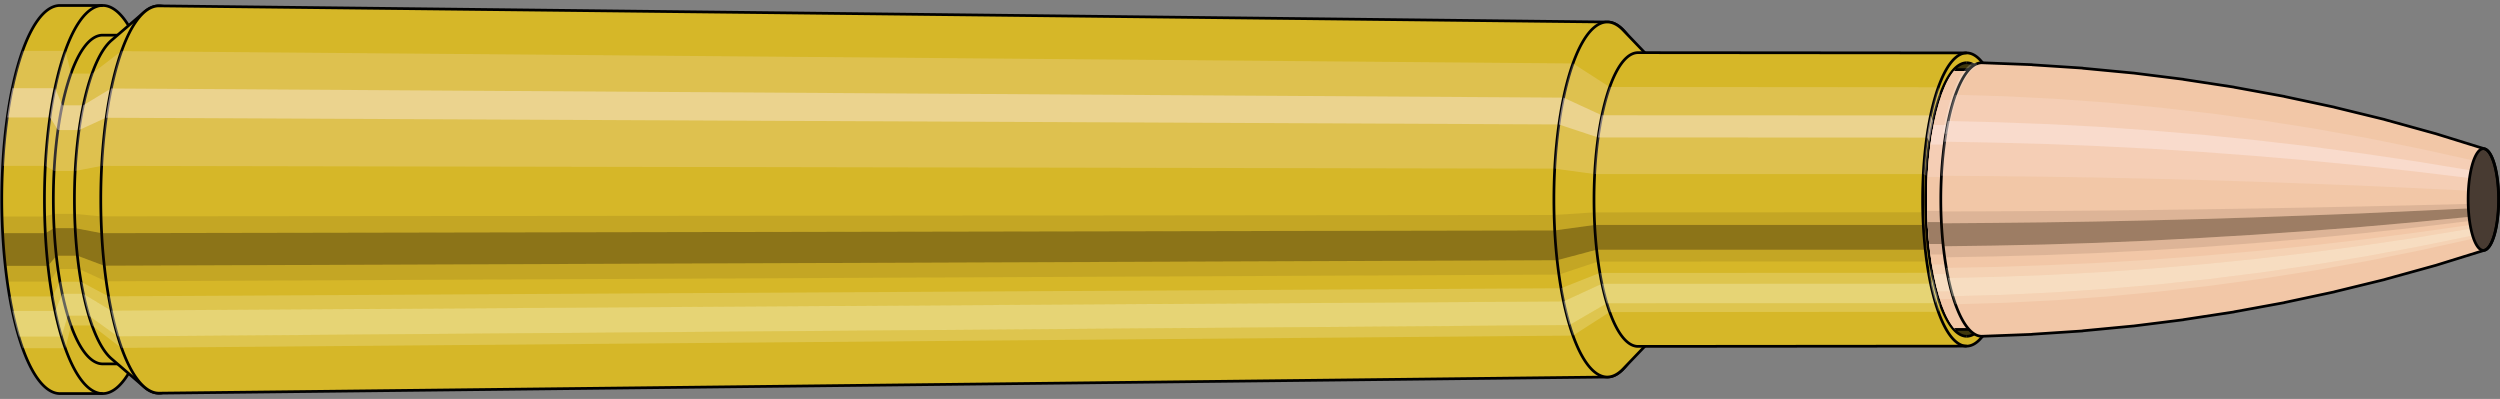 <svg viewBox="-0.439 -1.459 18.281 2.917" xmlns="http://www.w3.org/2000/svg" xmlns:xlink="http://www.w3.org/1999/xlink"><rect x="-0.439" y="-1.459" width="18.281" height="2.917" fill="#808080" stroke="none"/><defs><clipPath id="clip"><ellipse style="fill:white;stroke:none" cx="13.952"  cy="0"  rx="0.3"  ry="1"/><rect style="fill:white;" x="13.952"  y="-2"  width="100"  height="4"/></clipPath></defs><g id="calibersvg"><path style="fill:#d6b728;stroke:black;stroke-width:0.02;" d=" M 0 -1.419
 A 0.426 1.419 0 0 0 0 1.419

 L 0.312 1.419
 A 0.426 1.419 0 0 0 0.312 -1.419
 L 0 -1.419
 Z"/>
<path style="fill:#ffefef;opacity:0.2;" d=" M -0.274 -1.087
 A 0.426 1.419 0 0 0 -0.419 -0.246

 L -0.107 -0.246
 A 0.426 1.419 0 0 1 0.039 -1.087

 L -0.274 -1.087
 Z "/>
<path style="fill:#ffefef;opacity:0.4;" d=" M -0.349 -0.814
 A 0.426 1.419 0 0 0 -0.386 -0.6

 L -0.073 -0.6
 A 0.426 1.419 0 0 1 -0.036 -0.814

 L -0.349 -0.814
 Z "/>
<path style="fill:#201000;opacity:0.1;" d=" M -0.424 0.124
 A 0.426 1.419 0 0 0 -0.419 0.246

 L -0.107 0.246
 A 0.426 1.419 0 0 1 -0.112 0.124

 L -0.424 0.124
 Z "/>
<path style="fill:#201000;opacity:0.4;" d=" M -0.419 0.246
 A 0.426 1.419 0 0 0 -0.4 0.485

 L -0.088 0.485
 A 0.426 1.419 0 0 1 -0.107 0.246

 L -0.419 0.246
 Z "/>
<path style="fill:#201000;opacity:0.1;" d=" M -0.4 0.485
 A 0.426 1.419 0 0 0 -0.386 0.6

 L -0.073 0.6
 A 0.426 1.419 0 0 1 -0.088 0.485

 L -0.4 0.485
 Z "/>
<path style="fill:#ffffe8;opacity:0.2;" d=" M -0.369 0.709
 A 0.426 1.419 0 0 0 -0.349 0.814

 L -0.036 0.814
 A 0.426 1.419 0 0 1 -0.056 0.709

 L -0.369 0.709
 Z "/>
<path style="fill:#ffffe8;opacity:0.4;" d=" M -0.349 0.814
 A 0.426 1.419 0 0 0 -0.301 1.003

 L 0.011 1.003
 A 0.426 1.419 0 0 1 -0.036 0.814

 L -0.349 0.814
 Z "/>
<path style="fill:#ffffe8;opacity:0.2;" d=" M -0.301 1.003
 A 0.426 1.419 0 0 0 -0.274 1.087

 L 0.039 1.087
 A 0.426 1.419 0 0 1 0.011 1.003

 L -0.301 1.003
 Z "/>
<path style="fill:#d6b728;stroke:black;stroke-width:0.02;" d=" M 0.312 -1.202
 A 0.361 1.202 0 0 0 0.312 1.202

 L 0.466 1.202
 A 0.361 1.202 0 0 0 0.466 -1.202
 L 0.312 -1.202
 Z "/>
<path style="fill:none;stroke:black;stroke-width:0.02;" d=" M 0.312 -1.419
 A 0.426 1.419 0 0 0 0.312 1.419
"/>
<path style="fill:#ffefef;opacity:0.2;" d=" M 0.039 -1.087
 A 0.426 1.419 0 0 0 -0.107 -0.246

 L -0.043 -0.209
 L 0.111 -0.209
 A 0.361 1.202 0 0 1 0.234 -0.921

 L 0.081 -0.921
 L 0.039 -1.087
 Z "/>
<path style="fill:#ffefef;opacity:0.4;" d=" M -0.036 -0.814
 A 0.426 1.419 0 0 0 -0.073 -0.6

 L -0.015 -0.508
 L 0.139 -0.508
 A 0.361 1.202 0 0 1 0.17 -0.689

 L 0.017 -0.689
 L -0.036 -0.814
 Z "/>
<path style="fill:#201000;opacity:0.1;" d=" M -0.112 0.124
 A 0.426 1.419 0 0 0 -0.107 0.246

 L -0.043 0.209
 L 0.111 0.209
 A 0.361 1.202 0 0 1 0.106 0.105

 L -0.047 0.105
 L -0.112 0.124
 Z "/>
<path style="fill:#201000;opacity:0.4;" d=" M -0.107 0.246
 A 0.426 1.419 0 0 0 -0.088 0.485

 L -0.026 0.411
 L 0.127 0.411
 A 0.361 1.202 0 0 1 0.111 0.209

 L -0.043 0.209
 L -0.107 0.246
 Z "/>
<path style="fill:#201000;opacity:0.1;" d=" M -0.088 0.485
 A 0.426 1.419 0 0 0 -0.073 0.6

 L -0.015 0.508
 L 0.139 0.508
 A 0.361 1.202 0 0 1 0.127 0.411

 L -0.026 0.411
 L -0.088 0.485
 Z "/>
<path style="fill:#ffffe8;opacity:0.2;" d=" M -0.056 0.709
 A 0.426 1.419 0 0 0 -0.036 0.814

 L 0.017 0.689
 L 0.17 0.689
 A 0.361 1.202 0 0 1 0.153 0.601

 L 0 0.601
 L -0.056 0.709
 Z "/>
<path style="fill:#ffffe8;opacity:0.4;" d=" M -0.036 0.814
 A 0.426 1.419 0 0 0 0.011 1.003

 L 0.057 0.85
 L 0.211 0.85
 A 0.361 1.202 0 0 1 0.17 0.689

 L 0.017 0.689
 L -0.036 0.814
 Z "/>
<path style="fill:#ffffe8;opacity:0.2;" d=" M 0.011 1.003
 A 0.426 1.419 0 0 0 0.039 1.087

 L 0.081 0.921
 L 0.234 0.921
 A 0.361 1.202 0 0 1 0.211 0.85

 L 0.057 0.85
 L 0.011 1.003
 Z "/>
<path style="fill:#d6b728;stroke:black;stroke-width:0.02;" d=" M 0.375 -1.163
 A 0.361 1.202 0 0 0 0.375 1.163

 L 0.615 1.37
 A 0.425 1.416 0 1 0 0.615 -1.37
 L 0.375 -1.163
 Z "/>
<path style="fill:#ffefef;opacity:0.2;" d=" M 0.234 -0.921
 A 0.361 1.202 0 0 0 0.111 -0.209

 L 0.303 -0.246
 A 0.425 1.416 0 0 1 0.448 -1.085

 L 0.234 -0.921
 Z "/>
<path style="fill:#ffefef;opacity:0.4;" d=" M 0.17 -0.689
 A 0.361 1.202 0 0 0 0.139 -0.508

 L 0.336 -0.598
 A 0.425 1.416 0 0 1 0.373 -0.812

 L 0.17 -0.689
 Z "/>
<path style="fill:#201000;opacity:0.1;" d=" M 0.106 0.105
 A 0.361 1.202 0 0 0 0.111 0.209

 L 0.303 0.246
 A 0.425 1.416 0 0 1 0.298 0.123

 L 0.106 0.105
 Z "/>
<path style="fill:#201000;opacity:0.4;" d=" M 0.111 0.209
 A 0.361 1.202 0 0 0 0.127 0.411

 L 0.322 0.484
 A 0.425 1.416 0 0 1 0.303 0.246

 L 0.111 0.209
 Z "/>
<path style="fill:#201000;opacity:0.1;" d=" M 0.127 0.411
 A 0.361 1.202 0 0 0 0.139 0.508

 L 0.336 0.598
 A 0.425 1.416 0 0 1 0.322 0.484

 L 0.127 0.411
 Z "/>
<path style="fill:#ffffe8;opacity:0.2;" d=" M 0.153 0.601
 A 0.361 1.202 0 0 0 0.17 0.689

 L 0.373 0.812
 A 0.425 1.416 0 0 1 0.353 0.708

 L 0.153 0.601
 Z "/>
<path style="fill:#ffffe8;opacity:0.4;" d=" M 0.17 0.689
 A 0.361 1.202 0 0 0 0.211 0.85

 L 0.421 1.001
 A 0.425 1.416 0 0 1 0.373 0.812

 L 0.17 0.689
 Z "/>
<path style="fill:#ffffe8;opacity:0.2;" d=" M 0.211 0.85
 A 0.361 1.202 0 0 0 0.234 0.921

 L 0.448 1.085
 A 0.425 1.416 0 0 1 0.421 1.001

 L 0.211 0.85
 Z "/>
<path style="fill:#d6b728;stroke:black;stroke-width:0.02;" d=" M 0.723 -1.416
 A 0.425 1.416 0 1 0 0.723 1.416

 L 11.315 1.298
 A 0.39 1.298 0 0 0 11.315 -1.298
 L 0.723 -1.416
 Z "/>
<path style="fill:#ffefef;opacity:0.2;" d=" M 0.448 -1.085
 A 0.425 1.416 0 0 0 0.303 -0.246

 L 10.93 -0.226
 A 0.39 1.298 0 0 1 11.063 -0.995

 L 0.448 -1.085
 Z "/>
<path style="fill:#ffefef;opacity:0.4;" d=" M 0.373 -0.812
 A 0.425 1.416 0 0 0 0.336 -0.598

 L 10.96 -0.549
 A 0.39 1.298 0 0 1 10.994 -0.745

 L 0.373 -0.812
 Z "/>
<path style="fill:#201000;opacity:0.1;" d=" M 0.298 0.123
 A 0.425 1.416 0 0 0 0.303 0.246

 L 10.93 0.226
 A 0.39 1.298 0 0 1 10.925 0.113

 L 0.298 0.123
 Z "/>
<path style="fill:#201000;opacity:0.4;" d=" M 0.303 0.246
 A 0.425 1.416 0 0 0 0.322 0.484

 L 10.947 0.444
 A 0.39 1.298 0 0 1 10.93 0.226

 L 0.303 0.246
 Z "/>
<path style="fill:#201000;opacity:0.1;" d=" M 0.322 0.484
 A 0.425 1.416 0 0 0 0.336 0.598

 L 10.96 0.549
 A 0.39 1.298 0 0 1 10.947 0.444

 L 0.322 0.484
 Z "/>
<path style="fill:#ffffe8;opacity:0.2;" d=" M 0.353 0.708
 A 0.425 1.416 0 0 0 0.373 0.812

 L 10.994 0.745
 A 0.39 1.298 0 0 1 10.976 0.649

 L 0.353 0.708
 Z "/>
<path style="fill:#ffffe8;opacity:0.4;" d=" M 0.373 0.812
 A 0.425 1.416 0 0 0 0.421 1.001

 L 11.038 0.918
 A 0.39 1.298 0 0 1 10.994 0.745

 L 0.373 0.812
 Z "/>
<path style="fill:#ffffe8;opacity:0.2;" d=" M 0.421 1.001
 A 0.425 1.416 0 0 0 0.448 1.085

 L 11.063 0.995
 A 0.39 1.298 0 0 1 11.038 0.918

 L 0.421 1.001
 Z "/>
<path style="fill:#d6b728;stroke:black;stroke-width:0.02;" d=" M 11.43 -1.239
 A 0.39 1.298 0 1 0 11.43 1.239

 L 11.635 1.025
 A 0.322 1.074 0 0 0 11.635 -1.025
 L 11.43 -1.239
 Z "/>
<path style="fill:#ffefef;opacity:0.2;" d=" M 11.063 -0.995
 A 0.39 1.298 0 0 0 10.93 -0.226

 L 11.221 -0.186
 A 0.322 1.074 0 0 1 11.331 -0.823

 L 11.063 -0.995
 Z "/>
<path style="fill:#ffefef;opacity:0.4;" d=" M 10.994 -0.745
 A 0.39 1.298 0 0 0 10.96 -0.549

 L 11.246 -0.454
 A 0.322 1.074 0 0 1 11.274 -0.616

 L 10.994 -0.745
 Z "/>
<path style="fill:#201000;opacity:0.1;" d=" M 10.925 0.113
 A 0.39 1.298 0 0 0 10.93 0.226

 L 11.221 0.186
 A 0.322 1.074 0 0 1 11.217 0.094

 L 10.925 0.113
 Z "/>
<path style="fill:#201000;opacity:0.4;" d=" M 10.93 0.226
 A 0.39 1.298 0 0 0 10.947 0.444

 L 11.236 0.367
 A 0.322 1.074 0 0 1 11.221 0.186

 L 10.93 0.226
 Z "/>
<path style="fill:#201000;opacity:0.1;" d=" M 10.947 0.444
 A 0.39 1.298 0 0 0 10.96 0.549

 L 11.246 0.454
 A 0.322 1.074 0 0 1 11.236 0.367

 L 10.947 0.444
 Z "/>
<path style="fill:#ffffe8;opacity:0.2;" d=" M 10.976 0.649
 A 0.39 1.298 0 0 0 10.994 0.745

 L 11.274 0.616
 A 0.322 1.074 0 0 1 11.259 0.537

 L 10.976 0.649
 Z "/>
<path style="fill:#ffffe8;opacity:0.4;" d=" M 10.994 0.745
 A 0.39 1.298 0 0 0 11.038 0.918

 L 11.311 0.759
 A 0.322 1.074 0 0 1 11.274 0.616

 L 10.994 0.745
 Z "/>
<path style="fill:#ffffe8;opacity:0.2;" d=" M 11.038 0.918
 A 0.39 1.298 0 0 0 11.063 0.995

 L 11.331 0.823
 A 0.322 1.074 0 0 1 11.311 0.759

 L 11.038 0.918
 Z "/>
<path style="fill:#d6b728;stroke:black;stroke-width:0.02;" d=" M 11.539 -1.074
 A 0.322 1.074 0 1 0 11.539 1.074

 L 13.942 1.072
 A 0.322 1.072 0 0 0 13.942 -1.072
 L 11.539 -1.074
 Z "/>
<path style="fill:#ffefef;opacity:0.2;" d=" M 11.331 -0.823
 A 0.322 1.074 0 0 0 11.221 -0.186

 L 13.626 -0.186
 A 0.322 1.072 0 0 1 13.736 -0.821

 L 11.331 -0.823
 Z "/>
<path style="fill:#ffefef;opacity:0.4;" d=" M 11.274 -0.616
 A 0.322 1.074 0 0 0 11.246 -0.454

 L 13.651 -0.453
 A 0.322 1.072 0 0 1 13.679 -0.615

 L 11.274 -0.616
 Z "/>
<path style="fill:#201000;opacity:0.1;" d=" M 11.217 0.094
 A 0.322 1.074 0 0 0 11.221 0.186

 L 13.626 0.186
 A 0.322 1.072 0 0 1 13.622 0.093

 L 11.217 0.094
 Z "/>
<path style="fill:#201000;opacity:0.4;" d=" M 11.221 0.186
 A 0.322 1.074 0 0 0 11.236 0.367

 L 13.64 0.367
 A 0.322 1.072 0 0 1 13.626 0.186

 L 11.221 0.186
 Z "/>
<path style="fill:#201000;opacity:0.1;" d=" M 11.236 0.367
 A 0.322 1.074 0 0 0 11.246 0.454

 L 13.651 0.453
 A 0.322 1.072 0 0 1 13.64 0.367

 L 11.236 0.367
 Z "/>
<path style="fill:#ffffe8;opacity:0.2;" d=" M 11.259 0.537
 A 0.322 1.074 0 0 0 11.274 0.616

 L 13.679 0.615
 A 0.322 1.072 0 0 1 13.664 0.536

 L 11.259 0.537
 Z "/>
<path style="fill:#ffffe8;opacity:0.4;" d=" M 11.274 0.616
 A 0.322 1.074 0 0 0 11.311 0.759

 L 13.715 0.758
 A 0.322 1.072 0 0 1 13.679 0.615

 L 11.274 0.616
 Z "/>
<path style="fill:#ffffe8;opacity:0.2;" d=" M 11.311 0.759
 A 0.322 1.074 0 0 0 11.331 0.823

 L 13.736 0.821
 A 0.322 1.072 0 0 1 13.715 0.758

 L 11.311 0.759
 Z "/>
<ellipse style="fill:black;opacity:0.7;" cx="13.942"  cy="0"  rx="0.3"  ry="1"/>
<path style="fill:none;stroke:black;stroke-width:0.02" d=" M 13.942 1
 A 0.3 1 0 0 0 13.942 -1
"/>
<path style="fill:none;stroke:black;stroke-width:0.02;" d=" M 13.942 -1.072
 A 0.322 1.072 0 0 0 13.942 1.072
"/>
<path style="fill:none;stroke:black;stroke-width:0.02;" d=" M 13.942 -1
 A 0.3 1 0 0 0 13.942 1
"/>
<path style="fill:#ffefef;opacity:0.2;" d=" M 13.736 -0.821
 A 0.322 1.072 0 0 0 13.626 -0.186

 L 13.647 -0.174
 A 0.3 1 0 0 1 13.749 -0.766

 L 13.736 -0.821
 Z "/>
<path style="fill:#ffefef;opacity:0.4;" d=" M 13.679 -0.615
 A 0.322 1.072 0 0 0 13.651 -0.453

 L 13.67 -0.423
 A 0.3 1 0 0 1 13.697 -0.574

 L 13.679 -0.615
 Z "/>
<path style="fill:#201000;opacity:0.1;" d=" M 13.622 0.093
 A 0.322 1.072 0 0 0 13.626 0.186

 L 13.647 0.174
 A 0.3 1 0 0 1 13.643 0.087

 L 13.622 0.093
 Z "/>
<path style="fill:#201000;opacity:0.4;" d=" M 13.626 0.186
 A 0.322 1.072 0 0 0 13.64 0.367

 L 13.66 0.342
 A 0.3 1 0 0 1 13.647 0.174

 L 13.626 0.186
 Z "/>
<path style="fill:#201000;opacity:0.1;" d=" M 13.64 0.367
 A 0.322 1.072 0 0 0 13.651 0.453

 L 13.67 0.423
 A 0.3 1 0 0 1 13.66 0.342

 L 13.64 0.367
 Z "/>
<path style="fill:#ffffe8;opacity:0.2;" d=" M 13.664 0.536
 A 0.322 1.072 0 0 0 13.679 0.615

 L 13.697 0.574
 A 0.3 1 0 0 1 13.682 0.5

 L 13.664 0.536
 Z "/>
<path style="fill:#ffffe8;opacity:0.4;" d=" M 13.679 0.615
 A 0.322 1.072 0 0 0 13.715 0.758

 L 13.73 0.707
 A 0.3 1 0 0 1 13.697 0.574

 L 13.679 0.615
 Z "/>
<path style="fill:#ffffe8;opacity:0.2;" d=" M 13.715 0.758
 A 0.322 1.072 0 0 0 13.736 0.821

 L 13.749 0.766
 A 0.3 1 0 0 1 13.73 0.707

 L 13.715 0.758
 Z "/>
</g><g clip-path="url(#clip)"><g id="bulletsvg" transform="translate(9.74 0)"><path style="fill:#f2c7a7;stroke:black;stroke-width:0.02;" d=" M -0.078 -0.852
 A 0.267 0.891 0 0 0 -0.078 0.852

 L 0.024 0.956
 A 0.3 1 0 1 0 0.024 -0.956
 L -0.078 -0.852
 Z"/>
<path style="fill:#ffefef;opacity:0.2;" d=" M -0.172 -0.682
 A 0.267 0.891 0 0 0 -0.263 -0.155

 L -0.184 -0.174
 A 0.3 1 0 0 1 -0.081 -0.766

 L -0.172 -0.682
 Z "/>
<path style="fill:#ffefef;opacity:0.4;" d=" M -0.219 -0.511
 A 0.267 0.891 0 0 0 -0.242 -0.377

 L -0.16 -0.423
 A 0.3 1 0 0 1 -0.134 -0.574

 L -0.219 -0.511
 Z "/>
<path style="fill:#201000;opacity:0.1;" d=" M -0.266 0.078
 A 0.267 0.891 0 0 0 -0.263 0.155

 L -0.184 0.174
 A 0.3 1 0 0 1 -0.187 0.087

 L -0.266 0.078
 Z "/>
<path style="fill:#201000;opacity:0.4;" d=" M -0.263 0.155
 A 0.267 0.891 0 0 0 -0.251 0.305

 L -0.17 0.342
 A 0.3 1 0 0 1 -0.184 0.174

 L -0.263 0.155
 Z "/>
<path style="fill:#201000;opacity:0.1;" d=" M -0.251 0.305
 A 0.267 0.891 0 0 0 -0.242 0.377

 L -0.16 0.423
 A 0.3 1 0 0 1 -0.17 0.342

 L -0.251 0.305
 Z "/>
<path style="fill:#ffffe8;opacity:0.2;" d=" M -0.232 0.446
 A 0.267 0.891 0 0 0 -0.219 0.511

 L -0.134 0.574
 A 0.3 1 0 0 1 -0.148 0.5

 L -0.232 0.446
 Z "/>
<path style="fill:#ffffe8;opacity:0.4;" d=" M -0.219 0.511
 A 0.267 0.891 0 0 0 -0.189 0.63

 L -0.1 0.707
 A 0.3 1 0 0 1 -0.134 0.574

 L -0.219 0.511
 Z "/>
<path style="fill:#ffffe8;opacity:0.2;" d=" M -0.189 0.63
 A 0.267 0.891 0 0 0 -0.172 0.682

 L -0.081 0.766
 A 0.3 1 0 0 1 -0.1 0.707

 L -0.189 0.63
 Z "/>
<path style="fill:#f2c7a7;stroke:black;stroke-width:0.02;" d=" M 0.112 -1
 A 0.3 1 0 0 0 0.112 1

 L 1.66 1
 A 0.3 1 0 0 0 1.66 -1
 L 0.112 -1
 Z "/>
<path style="fill:#ffefef;opacity:0.2;" d=" M -0.081 -0.766
 A 0.3 1 0 0 0 -0.184 -0.174

 L 1.365 -0.174
 A 0.3 1 0 0 1 1.467 -0.766

 L -0.081 -0.766
 Z "/>
<path style="fill:#ffefef;opacity:0.4;" d=" M -0.134 -0.574
 A 0.3 1 0 0 0 -0.16 -0.423

 L 1.388 -0.423
 A 0.3 1 0 0 1 1.414 -0.574

 L -0.134 -0.574
 Z "/>
<path style="fill:#201000;opacity:0.1;" d=" M -0.187 0.087
 A 0.3 1 0 0 0 -0.184 0.174

 L 1.365 0.174
 A 0.3 1 0 0 1 1.361 0.087

 L -0.187 0.087
 Z "/>
<path style="fill:#201000;opacity:0.4;" d=" M -0.184 0.174
 A 0.3 1 0 0 0 -0.17 0.342

 L 1.378 0.342
 A 0.3 1 0 0 1 1.365 0.174

 L -0.184 0.174
 Z "/>
<path style="fill:#201000;opacity:0.1;" d=" M -0.17 0.342
 A 0.3 1 0 0 0 -0.16 0.423

 L 1.388 0.423
 A 0.3 1 0 0 1 1.378 0.342

 L -0.17 0.342
 Z "/>
<path style="fill:#ffffe8;opacity:0.2;" d=" M -0.148 0.5
 A 0.3 1 0 0 0 -0.134 0.574

 L 1.414 0.574
 A 0.3 1 0 0 1 1.4 0.5

 L -0.148 0.5
 Z "/>
<path style="fill:#ffffe8;opacity:0.4;" d=" M -0.134 0.574
 A 0.3 1 0 0 0 -0.1 0.707

 L 1.448 0.707
 A 0.3 1 0 0 1 1.414 0.574

 L -0.134 0.574
 Z "/>
<path style="fill:#ffffe8;opacity:0.2;" d=" M -0.1 0.707
 A 0.3 1 0 0 0 -0.081 0.766

 L 1.467 0.766
 A 0.3 1 0 0 1 1.448 0.707

 L -0.1 0.707
 Z "/>
<path style="fill:#f2c7a7;stroke:black;stroke-width:0.02;" d=" M 1.66 -0.95
 A 0.285 0.95 0 0 0 1.66 0.95

 L 1.979 0.95
 A 0.285 0.95 0 0 0 1.979 -0.95
 L 1.66 -0.95
 Z "/>
<path style="fill:none;stroke:black;stroke-width:0.02;" d=" M 1.66 -1
 A 0.3 1 0 0 0 1.66 1
"/>
<path style="fill:#ffefef;opacity:0.2;" d=" M 1.467 -0.766
 A 0.3 1 0 0 0 1.365 -0.174

 L 1.379 -0.165
 L 1.698 -0.165
 A 0.285 0.95 0 0 1 1.796 -0.728

 L 1.477 -0.728
 L 1.467 -0.766
 Z "/>
<path style="fill:#ffefef;opacity:0.4;" d=" M 1.414 -0.574
 A 0.3 1 0 0 0 1.388 -0.423

 L 1.402 -0.402
 L 1.721 -0.402
 A 0.285 0.95 0 0 1 1.746 -0.545

 L 1.427 -0.545
 L 1.414 -0.574
 Z "/>
<path style="fill:#201000;opacity:0.1;" d=" M 1.361 0.087
 A 0.3 1 0 0 0 1.365 0.174

 L 1.379 0.165
 L 1.698 0.165
 A 0.285 0.95 0 0 1 1.695 0.083

 L 1.376 0.083
 L 1.361 0.087
 Z "/>
<path style="fill:#201000;opacity:0.4;" d=" M 1.365 0.174
 A 0.3 1 0 0 0 1.378 0.342

 L 1.392 0.325
 L 1.711 0.325
 A 0.285 0.95 0 0 1 1.698 0.165

 L 1.379 0.165
 L 1.365 0.174
 Z "/>
<path style="fill:#201000;opacity:0.1;" d=" M 1.378 0.342
 A 0.3 1 0 0 0 1.388 0.423

 L 1.402 0.402
 L 1.721 0.402
 A 0.285 0.95 0 0 1 1.711 0.325

 L 1.392 0.325
 L 1.378 0.342
 Z "/>
<path style="fill:#ffffe8;opacity:0.2;" d=" M 1.4 0.5
 A 0.3 1 0 0 0 1.414 0.574

 L 1.427 0.545
 L 1.746 0.545
 A 0.285 0.95 0 0 1 1.732 0.475

 L 1.413 0.475
 L 1.4 0.5
 Z "/>
<path style="fill:#ffffe8;opacity:0.4;" d=" M 1.414 0.574
 A 0.3 1 0 0 0 1.448 0.707

 L 1.458 0.672
 L 1.778 0.672
 A 0.285 0.95 0 0 1 1.746 0.545

 L 1.427 0.545
 L 1.414 0.574
 Z "/>
<path style="fill:#ffffe8;opacity:0.2;" d=" M 1.448 0.707
 A 0.3 1 0 0 0 1.467 0.766

 L 1.477 0.728
 L 1.796 0.728
 A 0.285 0.95 0 0 1 1.778 0.672

 L 1.458 0.672
 L 1.448 0.707
 Z "/>
<path style="fill:#f2c7a7;stroke:black;stroke-width:0.02;" d=" M 1.979 -1
 A 0.3 1 0 0 0 1.979 1

 L 2.298 1
 A 0.3 1 0 0 0 2.298 -1
 L 1.979 -1
 Z "/>
<path style="fill:#ffefef;opacity:0.2;" d=" M 1.786 -0.766
 A 0.3 1 0 0 0 1.684 -0.174

 L 2.003 -0.174
 A 0.3 1 0 0 1 2.106 -0.766

 L 1.786 -0.766
 Z "/>
<path style="fill:#ffefef;opacity:0.4;" d=" M 1.733 -0.574
 A 0.3 1 0 0 0 1.707 -0.423

 L 2.026 -0.423
 A 0.3 1 0 0 1 2.053 -0.574

 L 1.733 -0.574
 Z "/>
<path style="fill:#201000;opacity:0.1;" d=" M 1.68 0.087
 A 0.3 1 0 0 0 1.684 0.174

 L 2.003 0.174
 A 0.3 1 0 0 1 2 0.087

 L 1.68 0.087
 Z "/>
<path style="fill:#201000;opacity:0.4;" d=" M 1.684 0.174
 A 0.3 1 0 0 0 1.697 0.342

 L 2.017 0.342
 A 0.3 1 0 0 1 2.003 0.174

 L 1.684 0.174
 Z "/>
<path style="fill:#201000;opacity:0.1;" d=" M 1.697 0.342
 A 0.3 1 0 0 0 1.707 0.423

 L 2.026 0.423
 A 0.3 1 0 0 1 2.017 0.342

 L 1.697 0.342
 Z "/>
<path style="fill:#ffffe8;opacity:0.2;" d=" M 1.719 0.5
 A 0.3 1 0 0 0 1.733 0.574

 L 2.053 0.574
 A 0.3 1 0 0 1 2.039 0.5

 L 1.719 0.5
 Z "/>
<path style="fill:#ffffe8;opacity:0.4;" d=" M 1.733 0.574
 A 0.3 1 0 0 0 1.767 0.707

 L 2.086 0.707
 A 0.3 1 0 0 1 2.053 0.574

 L 1.733 0.574
 Z "/>
<path style="fill:#ffffe8;opacity:0.2;" d=" M 1.767 0.707
 A 0.3 1 0 0 0 1.786 0.766

 L 2.106 0.766
 A 0.3 1 0 0 1 2.086 0.707

 L 1.767 0.707
 Z "/>
<path style="fill:#f2c7a7;stroke:black;stroke-width:0.02;" d=" M 2.298 -0.95
 A 0.285 0.95 0 0 0 2.298 0.95

 L 2.562 0.95
 A 0.285 0.95 0 0 0 2.562 -0.95
 L 2.298 -0.95
 Z "/>
<path style="fill:none;stroke:black;stroke-width:0.02;" d=" M 2.298 -1
 A 0.3 1 0 0 0 2.298 1
"/>
<path style="fill:#ffefef;opacity:0.2;" d=" M 2.106 -0.766
 A 0.3 1 0 0 0 2.003 -0.174

 L 2.018 -0.165
 L 2.281 -0.165
 A 0.285 0.95 0 0 1 2.379 -0.728

 L 2.115 -0.728
 L 2.106 -0.766
 Z "/>
<path style="fill:#ffefef;opacity:0.4;" d=" M 2.053 -0.574
 A 0.3 1 0 0 0 2.026 -0.423

 L 2.04 -0.402
 L 2.304 -0.402
 A 0.285 0.95 0 0 1 2.328 -0.545

 L 2.065 -0.545
 L 2.053 -0.574
 Z "/>
<path style="fill:#201000;opacity:0.1;" d=" M 2 0.087
 A 0.3 1 0 0 0 2.003 0.174

 L 2.018 0.165
 L 2.281 0.165
 A 0.285 0.95 0 0 1 2.278 0.083

 L 2.014 0.083
 L 2 0.087
 Z "/>
<path style="fill:#201000;opacity:0.4;" d=" M 2.003 0.174
 A 0.3 1 0 0 0 2.017 0.342

 L 2.031 0.325
 L 2.294 0.325
 A 0.285 0.95 0 0 1 2.281 0.165

 L 2.018 0.165
 L 2.003 0.174
 Z "/>
<path style="fill:#201000;opacity:0.1;" d=" M 2.017 0.342
 A 0.3 1 0 0 0 2.026 0.423

 L 2.04 0.402
 L 2.304 0.402
 A 0.285 0.95 0 0 1 2.294 0.325

 L 2.031 0.325
 L 2.017 0.342
 Z "/>
<path style="fill:#ffffe8;opacity:0.2;" d=" M 2.039 0.5
 A 0.3 1 0 0 0 2.053 0.574

 L 2.065 0.545
 L 2.328 0.545
 A 0.285 0.95 0 0 1 2.315 0.475

 L 2.052 0.475
 L 2.039 0.5
 Z "/>
<path style="fill:#ffffe8;opacity:0.4;" d=" M 2.053 0.574
 A 0.3 1 0 0 0 2.086 0.707

 L 2.097 0.672
 L 2.36 0.672
 A 0.285 0.95 0 0 1 2.328 0.545

 L 2.065 0.545
 L 2.053 0.574
 Z "/>
<path style="fill:#ffffe8;opacity:0.2;" d=" M 2.086 0.707
 A 0.3 1 0 0 0 2.106 0.766

 L 2.115 0.728
 L 2.379 0.728
 A 0.285 0.95 0 0 1 2.36 0.672

 L 2.097 0.672
 L 2.086 0.707
 Z "/>
<path style="fill:#f2c7a7;stroke:black;stroke-width:0.02;" d=" M 2.562 -1
 A 0.3 1 0 0 0 2.562 1

 L 2.865 1
 A 0.3 1 0 0 0 2.865 -1
 L 2.562 -1
 Z "/>
<path style="fill:#ffefef;opacity:0.2;" d=" M 2.369 -0.766
 A 0.3 1 0 0 0 2.266 -0.174

 L 2.57 -0.174
 A 0.3 1 0 0 1 2.672 -0.766

 L 2.369 -0.766
 Z "/>
<path style="fill:#ffefef;opacity:0.4;" d=" M 2.316 -0.574
 A 0.3 1 0 0 0 2.29 -0.423

 L 2.593 -0.423
 A 0.3 1 0 0 1 2.619 -0.574

 L 2.316 -0.574
 Z "/>
<path style="fill:#201000;opacity:0.1;" d=" M 2.263 0.087
 A 0.3 1 0 0 0 2.266 0.174

 L 2.57 0.174
 A 0.3 1 0 0 1 2.566 0.087

 L 2.263 0.087
 Z "/>
<path style="fill:#201000;opacity:0.4;" d=" M 2.266 0.174
 A 0.3 1 0 0 0 2.28 0.342

 L 2.583 0.342
 A 0.3 1 0 0 1 2.57 0.174

 L 2.266 0.174
 Z "/>
<path style="fill:#201000;opacity:0.1;" d=" M 2.28 0.342
 A 0.3 1 0 0 0 2.29 0.423

 L 2.593 0.423
 A 0.3 1 0 0 1 2.583 0.342

 L 2.28 0.342
 Z "/>
<path style="fill:#ffffe8;opacity:0.2;" d=" M 2.302 0.5
 A 0.3 1 0 0 0 2.316 0.574

 L 2.619 0.574
 A 0.3 1 0 0 1 2.605 0.5

 L 2.302 0.5
 Z "/>
<path style="fill:#ffffe8;opacity:0.4;" d=" M 2.316 0.574
 A 0.3 1 0 0 0 2.35 0.707

 L 2.653 0.707
 A 0.3 1 0 0 1 2.619 0.574

 L 2.316 0.574
 Z "/>
<path style="fill:#ffffe8;opacity:0.2;" d=" M 2.35 0.707
 A 0.3 1 0 0 0 2.369 0.766

 L 2.672 0.766
 A 0.3 1 0 0 1 2.653 0.707

 L 2.35 0.707
 Z "/>
<path style="fill:#f2c7a7;stroke:black;stroke-width:0.02;" d=" M 2.865 -0.95
 A 0.285 0.95 0 0 0 2.865 0.95

 L 3.136 0.95
 A 0.285 0.95 0 0 0 3.136 -0.95
 L 2.865 -0.95
 Z "/>
<path style="fill:none;stroke:black;stroke-width:0.02;" d=" M 2.865 -1
 A 0.3 1 0 0 0 2.865 1
"/>
<path style="fill:#ffefef;opacity:0.2;" d=" M 2.672 -0.766
 A 0.3 1 0 0 0 2.57 -0.174

 L 2.584 -0.165
 L 2.856 -0.165
 A 0.285 0.95 0 0 1 2.953 -0.728

 L 2.682 -0.728
 L 2.672 -0.766
 Z "/>
<path style="fill:#ffefef;opacity:0.4;" d=" M 2.619 -0.574
 A 0.3 1 0 0 0 2.593 -0.423

 L 2.607 -0.402
 L 2.878 -0.402
 A 0.285 0.95 0 0 1 2.903 -0.545

 L 2.632 -0.545
 L 2.619 -0.574
 Z "/>
<path style="fill:#201000;opacity:0.1;" d=" M 2.566 0.087
 A 0.3 1 0 0 0 2.57 0.174

 L 2.584 0.165
 L 2.856 0.165
 A 0.285 0.95 0 0 1 2.853 0.083

 L 2.581 0.083
 L 2.566 0.087
 Z "/>
<path style="fill:#201000;opacity:0.4;" d=" M 2.57 0.174
 A 0.3 1 0 0 0 2.583 0.342

 L 2.597 0.325
 L 2.869 0.325
 A 0.285 0.95 0 0 1 2.856 0.165

 L 2.584 0.165
 L 2.57 0.174
 Z "/>
<path style="fill:#201000;opacity:0.1;" d=" M 2.583 0.342
 A 0.3 1 0 0 0 2.593 0.423

 L 2.607 0.402
 L 2.878 0.402
 A 0.285 0.95 0 0 1 2.869 0.325

 L 2.597 0.325
 L 2.583 0.342
 Z "/>
<path style="fill:#ffffe8;opacity:0.2;" d=" M 2.605 0.5
 A 0.3 1 0 0 0 2.619 0.574

 L 2.632 0.545
 L 2.903 0.545
 A 0.285 0.95 0 0 1 2.89 0.475

 L 2.618 0.475
 L 2.605 0.5
 Z "/>
<path style="fill:#ffffe8;opacity:0.4;" d=" M 2.619 0.574
 A 0.3 1 0 0 0 2.653 0.707

 L 2.663 0.672
 L 2.935 0.672
 A 0.285 0.95 0 0 1 2.903 0.545

 L 2.632 0.545
 L 2.619 0.574
 Z "/>
<path style="fill:#ffffe8;opacity:0.2;" d=" M 2.653 0.707
 A 0.3 1 0 0 0 2.672 0.766

 L 2.682 0.728
 L 2.953 0.728
 A 0.285 0.95 0 0 1 2.935 0.672

 L 2.663 0.672
 L 2.653 0.707
 Z "/>
<path style="fill:#f2c7a7;stroke:black;stroke-width:0.02;" d=" M 3.136 -1
 A 0.3 1 0 0 0 3.136 1

 L 3.432 1
 A 0.3 1 0 0 0 3.432 -1
 L 3.136 -1
 Z "/>
<path style="fill:#ffefef;opacity:0.2;" d=" M 2.943 -0.766
 A 0.3 1 0 0 0 2.841 -0.174

 L 3.136 -0.174
 A 0.3 1 0 0 1 3.239 -0.766

 L 2.943 -0.766
 Z "/>
<path style="fill:#ffefef;opacity:0.4;" d=" M 2.891 -0.574
 A 0.3 1 0 0 0 2.865 -0.423

 L 3.16 -0.423
 A 0.3 1 0 0 1 3.186 -0.574

 L 2.891 -0.574
 Z "/>
<path style="fill:#201000;opacity:0.1;" d=" M 2.837 0.087
 A 0.3 1 0 0 0 2.841 0.174

 L 3.136 0.174
 A 0.3 1 0 0 1 3.133 0.087

 L 2.837 0.087
 Z "/>
<path style="fill:#201000;opacity:0.4;" d=" M 2.841 0.174
 A 0.3 1 0 0 0 2.854 0.342

 L 3.15 0.342
 A 0.3 1 0 0 1 3.136 0.174

 L 2.841 0.174
 Z "/>
<path style="fill:#201000;opacity:0.1;" d=" M 2.854 0.342
 A 0.3 1 0 0 0 2.865 0.423

 L 3.16 0.423
 A 0.3 1 0 0 1 3.15 0.342

 L 2.854 0.342
 Z "/>
<path style="fill:#ffffe8;opacity:0.2;" d=" M 2.877 0.5
 A 0.3 1 0 0 0 2.891 0.574

 L 3.186 0.574
 A 0.3 1 0 0 1 3.172 0.5

 L 2.877 0.5
 Z "/>
<path style="fill:#ffffe8;opacity:0.4;" d=" M 2.891 0.574
 A 0.3 1 0 0 0 2.924 0.707

 L 3.22 0.707
 A 0.3 1 0 0 1 3.186 0.574

 L 2.891 0.574
 Z "/>
<path style="fill:#ffffe8;opacity:0.2;" d=" M 2.924 0.707
 A 0.3 1 0 0 0 2.943 0.766

 L 3.239 0.766
 A 0.3 1 0 0 1 3.22 0.707

 L 2.924 0.707
 Z "/>
<path style="fill:#f2c7a7;stroke:black;stroke-width:0.02;" d=" M 3.432 -0.95
 A 0.285 0.95 0 0 0 3.432 0.95

 L 3.719 0.95
 A 0.285 0.95 0 0 0 3.719 -0.95
 L 3.432 -0.95
 Z "/>
<path style="fill:none;stroke:black;stroke-width:0.02;" d=" M 3.432 -1
 A 0.3 1 0 0 0 3.432 1
"/>
<path style="fill:#ffefef;opacity:0.2;" d=" M 3.239 -0.766
 A 0.3 1 0 0 0 3.136 -0.174

 L 3.151 -0.165
 L 3.438 -0.165
 A 0.285 0.95 0 0 1 3.536 -0.728

 L 3.248 -0.728
 L 3.239 -0.766
 Z "/>
<path style="fill:#ffefef;opacity:0.4;" d=" M 3.186 -0.574
 A 0.3 1 0 0 0 3.16 -0.423

 L 3.173 -0.402
 L 3.461 -0.402
 A 0.285 0.95 0 0 1 3.486 -0.545

 L 3.198 -0.545
 L 3.186 -0.574
 Z "/>
<path style="fill:#201000;opacity:0.1;" d=" M 3.133 0.087
 A 0.3 1 0 0 0 3.136 0.174

 L 3.151 0.165
 L 3.438 0.165
 A 0.285 0.95 0 0 1 3.435 0.083

 L 3.148 0.083
 L 3.133 0.087
 Z "/>
<path style="fill:#201000;opacity:0.4;" d=" M 3.136 0.174
 A 0.3 1 0 0 0 3.15 0.342

 L 3.164 0.325
 L 3.451 0.325
 A 0.285 0.95 0 0 1 3.438 0.165

 L 3.151 0.165
 L 3.136 0.174
 Z "/>
<path style="fill:#201000;opacity:0.1;" d=" M 3.15 0.342
 A 0.3 1 0 0 0 3.16 0.423

 L 3.173 0.402
 L 3.461 0.402
 A 0.285 0.95 0 0 1 3.451 0.325

 L 3.164 0.325
 L 3.15 0.342
 Z "/>
<path style="fill:#ffffe8;opacity:0.2;" d=" M 3.172 0.5
 A 0.3 1 0 0 0 3.186 0.574

 L 3.198 0.545
 L 3.486 0.545
 A 0.285 0.95 0 0 1 3.472 0.475

 L 3.185 0.475
 L 3.172 0.5
 Z "/>
<path style="fill:#ffffe8;opacity:0.4;" d=" M 3.186 0.574
 A 0.3 1 0 0 0 3.22 0.707

 L 3.23 0.672
 L 3.517 0.672
 A 0.285 0.95 0 0 1 3.486 0.545

 L 3.198 0.545
 L 3.186 0.574
 Z "/>
<path style="fill:#ffffe8;opacity:0.2;" d=" M 3.22 0.707
 A 0.3 1 0 0 0 3.239 0.766

 L 3.248 0.728
 L 3.536 0.728
 A 0.285 0.95 0 0 1 3.517 0.672

 L 3.23 0.672
 L 3.22 0.707
 Z "/>
<path style="fill:#f2c7a7;stroke:black;stroke-width:0.02;" d=" M 3.719 -1
 A 0.3 1 0 0 0 3.719 1

 L 4.03 1
 A 0.3 1 0 0 0 4.03 -1
 L 3.719 -1
 Z "/>
<path style="fill:#ffefef;opacity:0.2;" d=" M 3.526 -0.766
 A 0.3 1 0 0 0 3.424 -0.174

 L 3.735 -0.174
 A 0.3 1 0 0 1 3.837 -0.766

 L 3.526 -0.766
 Z "/>
<path style="fill:#ffefef;opacity:0.4;" d=" M 3.473 -0.574
 A 0.3 1 0 0 0 3.447 -0.423

 L 3.758 -0.423
 A 0.3 1 0 0 1 3.784 -0.574

 L 3.473 -0.574
 Z "/>
<path style="fill:#201000;opacity:0.1;" d=" M 3.42 0.087
 A 0.3 1 0 0 0 3.424 0.174

 L 3.735 0.174
 A 0.3 1 0 0 1 3.731 0.087

 L 3.42 0.087
 Z "/>
<path style="fill:#201000;opacity:0.4;" d=" M 3.424 0.174
 A 0.3 1 0 0 0 3.437 0.342

 L 3.748 0.342
 A 0.3 1 0 0 1 3.735 0.174

 L 3.424 0.174
 Z "/>
<path style="fill:#201000;opacity:0.1;" d=" M 3.437 0.342
 A 0.3 1 0 0 0 3.447 0.423

 L 3.758 0.423
 A 0.3 1 0 0 1 3.748 0.342

 L 3.437 0.342
 Z "/>
<path style="fill:#ffffe8;opacity:0.2;" d=" M 3.459 0.5
 A 0.3 1 0 0 0 3.473 0.574

 L 3.784 0.574
 A 0.3 1 0 0 1 3.77 0.5

 L 3.459 0.5
 Z "/>
<path style="fill:#ffffe8;opacity:0.4;" d=" M 3.473 0.574
 A 0.3 1 0 0 0 3.507 0.707

 L 3.818 0.707
 A 0.3 1 0 0 1 3.784 0.574

 L 3.473 0.574
 Z "/>
<path style="fill:#ffffe8;opacity:0.2;" d=" M 3.507 0.707
 A 0.3 1 0 0 0 3.526 0.766

 L 3.837 0.766
 A 0.3 1 0 0 1 3.818 0.707

 L 3.507 0.707
 Z "/>
<path style="fill:#f2c7a7;stroke:black;stroke-width:0.02;" d=" M 4.03 -0.95
 A 0.285 0.95 0 0 0 4.03 0.95

 L 4.309 0.95
 A 0.285 0.95 0 0 0 4.309 -0.95
 L 4.03 -0.95
 Z "/>
<path style="fill:none;stroke:black;stroke-width:0.02;" d=" M 4.03 -1
 A 0.3 1 0 0 0 4.03 1
"/>
<path style="fill:#ffefef;opacity:0.2;" d=" M 3.837 -0.766
 A 0.3 1 0 0 0 3.735 -0.174

 L 3.749 -0.165
 L 4.029 -0.165
 A 0.285 0.95 0 0 1 4.126 -0.728

 L 3.847 -0.728
 L 3.837 -0.766
 Z "/>
<path style="fill:#ffefef;opacity:0.4;" d=" M 3.784 -0.574
 A 0.3 1 0 0 0 3.758 -0.423

 L 3.772 -0.402
 L 4.051 -0.402
 A 0.285 0.95 0 0 1 4.076 -0.545

 L 3.797 -0.545
 L 3.784 -0.574
 Z "/>
<path style="fill:#201000;opacity:0.1;" d=" M 3.731 0.087
 A 0.3 1 0 0 0 3.735 0.174

 L 3.749 0.165
 L 4.029 0.165
 A 0.285 0.95 0 0 1 4.026 0.083

 L 3.746 0.083
 L 3.731 0.087
 Z "/>
<path style="fill:#201000;opacity:0.4;" d=" M 3.735 0.174
 A 0.3 1 0 0 0 3.748 0.342

 L 3.762 0.325
 L 4.042 0.325
 A 0.285 0.95 0 0 1 4.029 0.165

 L 3.749 0.165
 L 3.735 0.174
 Z "/>
<path style="fill:#201000;opacity:0.1;" d=" M 3.748 0.342
 A 0.3 1 0 0 0 3.758 0.423

 L 3.772 0.402
 L 4.051 0.402
 A 0.285 0.95 0 0 1 4.042 0.325

 L 3.762 0.325
 L 3.748 0.342
 Z "/>
<path style="fill:#ffffe8;opacity:0.2;" d=" M 3.77 0.5
 A 0.3 1 0 0 0 3.784 0.574

 L 3.797 0.545
 L 4.076 0.545
 A 0.285 0.95 0 0 1 4.063 0.475

 L 3.783 0.475
 L 3.77 0.5
 Z "/>
<path style="fill:#ffffe8;opacity:0.4;" d=" M 3.784 0.574
 A 0.3 1 0 0 0 3.818 0.707

 L 3.829 0.672
 L 4.108 0.672
 A 0.285 0.95 0 0 1 4.076 0.545

 L 3.797 0.545
 L 3.784 0.574
 Z "/>
<path style="fill:#ffffe8;opacity:0.2;" d=" M 3.818 0.707
 A 0.3 1 0 0 0 3.837 0.766

 L 3.847 0.728
 L 4.126 0.728
 A 0.285 0.95 0 0 1 4.108 0.672

 L 3.829 0.672
 L 3.818 0.707
 Z "/>
<path style="fill:#f2c7a7;stroke:black;stroke-width:0.02;" d=" M 4.313 -1
 A 0.3 1 0 1 0 4.313 1

 L 4.68 0.986
 A 0.296 0.986 0 0 0 4.683 0.985
 L 5.05 0.961
 A 0.288 0.961 0 0 0 5.052 0.96
 L 5.419 0.925
 A 0.278 0.925 0 0 0 5.421 0.925
 L 5.788 0.879
 A 0.264 0.879 0 0 0 5.79 0.878
 L 6.157 0.822
 A 0.247 0.823 0 0 0 6.159 0.821
 L 6.525 0.754
 A 0.227 0.755 0 0 0 6.527 0.753
 L 6.892 0.675
 A 0.203 0.676 0 0 0 6.894 0.674
 L 7.259 0.585
 A 0.176 0.586 0 0 0 7.261 0.584
 L 7.626 0.483
 A 0.145 0.485 0 0 0 7.627 0.483
 L 7.991 0.37
 A 0.112 0.372 0 0 0 7.991 -0.37
 L 7.627 -0.483
 A 0.145 0.485 0 0 0 7.626 -0.483
 L 7.261 -0.584
 A 0.176 0.586 0 0 0 7.259 -0.585
 L 6.894 -0.674
 A 0.203 0.676 0 0 0 6.892 -0.675
 L 6.527 -0.753
 A 0.227 0.755 0 0 0 6.525 -0.754
 L 6.159 -0.821
 A 0.247 0.823 0 0 0 6.157 -0.822
 L 5.79 -0.878
 A 0.264 0.879 0 0 0 5.788 -0.879
 L 5.421 -0.925
 A 0.278 0.925 0 0 0 5.419 -0.925
 L 5.052 -0.96
 A 0.288 0.961 0 0 0 5.05 -0.961
 L 4.683 -0.985
 A 0.296 0.986 0 0 0 4.68 -0.986
 L 4.313 -1
 Z "/>
<path style="fill:#ffefef;opacity:0.2;" d=" M 4.117 -0.766
 A 0.3 1 0 0 0 4.014 -0.174

 L 4.386 -0.171
 L 4.76 -0.167
 L 5.138 -0.161
 L 5.518 -0.153
 L 5.902 -0.143
 L 6.289 -0.131
 L 6.679 -0.117
 L 7.073 -0.102
 L 7.47 -0.084
 L 7.871 -0.065
 A 0.112 0.372 0 0 1 7.909 -0.285

 L 7.52 -0.371
 L 7.133 -0.449
 L 6.749 -0.518
 L 6.367 -0.578
 L 5.987 -0.63
 L 5.608 -0.673
 L 5.232 -0.709
 L 4.859 -0.736
 L 4.487 -0.755
 L 4.117 -0.766
 Z "/>
<path style="fill:#ffefef;opacity:0.4;" d=" M 4.064 -0.574
 A 0.3 1 0 0 0 4.038 -0.423

 L 4.409 -0.416
 L 4.782 -0.406
 L 5.159 -0.391
 L 5.539 -0.372
 L 5.921 -0.348
 L 6.307 -0.319
 L 6.695 -0.286
 L 7.087 -0.248
 L 7.482 -0.205
 L 7.88 -0.157
 A 0.112 0.372 0 0 1 7.889 -0.213

 L 7.494 -0.278
 L 7.102 -0.336
 L 6.713 -0.388
 L 6.327 -0.433
 L 5.943 -0.472
 L 5.562 -0.504
 L 5.184 -0.531
 L 4.808 -0.551
 L 4.434 -0.565
 L 4.064 -0.574
 Z "/>
<path style="fill:#201000;opacity:0.1;" d=" M 4.011 0.087
 A 0.3 1 0 0 0 4.014 0.174

 L 4.386 0.171
 L 4.76 0.167
 L 5.138 0.161
 L 5.518 0.153
 L 5.902 0.143
 L 6.289 0.131
 L 6.679 0.117
 L 7.073 0.102
 L 7.47 0.084
 L 7.871 0.065
 A 0.112 0.372 0 0 1 7.87 0.032

 L 7.469 0.042
 L 7.071 0.051
 L 6.677 0.059
 L 6.287 0.066
 L 5.899 0.072
 L 5.515 0.077
 L 5.134 0.081
 L 4.757 0.084
 L 4.382 0.086
 L 4.011 0.087
 Z "/>
<path style="fill:#201000;opacity:0.4;" d=" M 4.014 0.174
 A 0.3 1 0 0 0 4.028 0.342

 L 4.399 0.337
 L 4.773 0.329
 L 5.15 0.317
 L 5.53 0.301
 L 5.913 0.281
 L 6.299 0.258
 L 6.689 0.231
 L 7.081 0.201
 L 7.477 0.166
 L 7.876 0.127
 A 0.112 0.372 0 0 1 7.871 0.065

 L 7.47 0.084
 L 7.073 0.102
 L 6.679 0.117
 L 6.289 0.131
 L 5.902 0.143
 L 5.518 0.153
 L 5.138 0.161
 L 4.76 0.167
 L 4.386 0.171
 L 4.014 0.174
 Z "/>
<path style="fill:#201000;opacity:0.1;" d=" M 4.028 0.342
 A 0.3 1 0 0 0 4.038 0.423

 L 4.409 0.416
 L 4.782 0.406
 L 5.159 0.391
 L 5.539 0.372
 L 5.921 0.348
 L 6.307 0.319
 L 6.695 0.286
 L 7.087 0.248
 L 7.482 0.205
 L 7.88 0.157
 A 0.112 0.372 0 0 1 7.876 0.127

 L 7.477 0.166
 L 7.081 0.201
 L 6.689 0.231
 L 6.299 0.258
 L 5.913 0.281
 L 5.53 0.301
 L 5.15 0.317
 L 4.773 0.329
 L 4.399 0.337
 L 4.028 0.342
 Z "/>
<path style="fill:#ffffe8;opacity:0.2;" d=" M 4.05 0.5
 A 0.3 1 0 0 0 4.064 0.574

 L 4.434 0.565
 L 4.808 0.551
 L 5.184 0.531
 L 5.562 0.504
 L 5.943 0.472
 L 6.327 0.433
 L 6.713 0.388
 L 7.102 0.336
 L 7.494 0.278
 L 7.889 0.213
 A 0.112 0.372 0 0 1 7.884 0.186

 L 7.487 0.242
 L 7.094 0.293
 L 6.704 0.338
 L 6.316 0.377
 L 5.931 0.411
 L 5.55 0.44
 L 5.17 0.463
 L 4.794 0.48
 L 4.421 0.493
 L 4.05 0.5
 Z "/>
<path style="fill:#ffffe8;opacity:0.4;" d=" M 4.064 0.574
 A 0.3 1 0 0 0 4.097 0.707

 L 4.468 0.697
 L 4.84 0.679
 L 5.215 0.654
 L 5.591 0.622
 L 5.971 0.582
 L 6.352 0.534
 L 6.736 0.478
 L 7.122 0.415
 L 7.511 0.343
 L 7.902 0.263
 A 0.112 0.372 0 0 1 7.889 0.213

 L 7.494 0.278
 L 7.102 0.336
 L 6.713 0.388
 L 6.327 0.433
 L 5.943 0.472
 L 5.562 0.504
 L 5.184 0.531
 L 4.808 0.551
 L 4.434 0.565
 L 4.064 0.574
 Z "/>
<path style="fill:#ffffe8;opacity:0.2;" d=" M 4.097 0.707
 A 0.3 1 0 0 0 4.117 0.766

 L 4.487 0.755
 L 4.859 0.736
 L 5.232 0.709
 L 5.608 0.673
 L 5.987 0.63
 L 6.367 0.578
 L 6.749 0.518
 L 7.133 0.449
 L 7.52 0.371
 L 7.909 0.285
 A 0.112 0.372 0 0 1 7.902 0.263

 L 7.511 0.343
 L 7.122 0.415
 L 6.736 0.478
 L 6.352 0.534
 L 5.971 0.582
 L 5.591 0.622
 L 5.215 0.654
 L 4.84 0.679
 L 4.468 0.697
 L 4.097 0.707
 Z "/>
<ellipse style="fill:black;opacity:0.7;" cx="7.981"  cy="0"  rx="0.112"  ry="0.372"/>
<path style="fill:none;stroke:black;stroke-width:0.02" d=" M 7.981 0.372
 A 0.112 0.372 0 0 0 7.981 -0.372
"/>
<path style="fill:none;stroke:black;stroke-width:0.02;" d=" M 7.981 -0.372
 A 0.112 0.372 0 0 0 7.981 0.372
"/>
<path style="fill:#ffefef;opacity:0.2;" d=" M 7.909 -0.285
 A 0.112 0.372 0 0 0 7.871 -0.065

 A 0.112 0.372 0 0 1 7.909 -0.285

 Z "/>
<path style="fill:#ffefef;opacity:0.4;" d=" M 7.889 -0.213
 A 0.112 0.372 0 0 0 7.88 -0.157

 A 0.112 0.372 0 0 1 7.889 -0.213

 Z "/>
<path style="fill:#201000;opacity:0.1;" d=" M 7.87 0.032
 A 0.112 0.372 0 0 0 7.871 0.065

 A 0.112 0.372 0 0 1 7.87 0.032

 Z "/>
<path style="fill:#201000;opacity:0.4;" d=" M 7.871 0.065
 A 0.112 0.372 0 0 0 7.876 0.127

 A 0.112 0.372 0 0 1 7.871 0.065

 Z "/>
<path style="fill:#201000;opacity:0.1;" d=" M 7.876 0.127
 A 0.112 0.372 0 0 0 7.88 0.157

 A 0.112 0.372 0 0 1 7.876 0.127

 Z "/>
<path style="fill:#ffffe8;opacity:0.2;" d=" M 7.884 0.186
 A 0.112 0.372 0 0 0 7.889 0.213

 A 0.112 0.372 0 0 1 7.884 0.186

 Z "/>
<path style="fill:#ffffe8;opacity:0.4;" d=" M 7.889 0.213
 A 0.112 0.372 0 0 0 7.902 0.263

 A 0.112 0.372 0 0 1 7.889 0.213

 Z "/>
<path style="fill:#ffffe8;opacity:0.2;" d=" M 7.902 0.263
 A 0.112 0.372 0 0 0 7.909 0.285

 A 0.112 0.372 0 0 1 7.902 0.263

 Z "/>
<path style="fill:none;stroke:white;stroke-width:0.04;opacity:0.2;stroke-linecap:round" d=" M 4.257 -0.985
 A 0.3 1 0 0 0 4.05 -0.5
"/>
</g></g></svg>